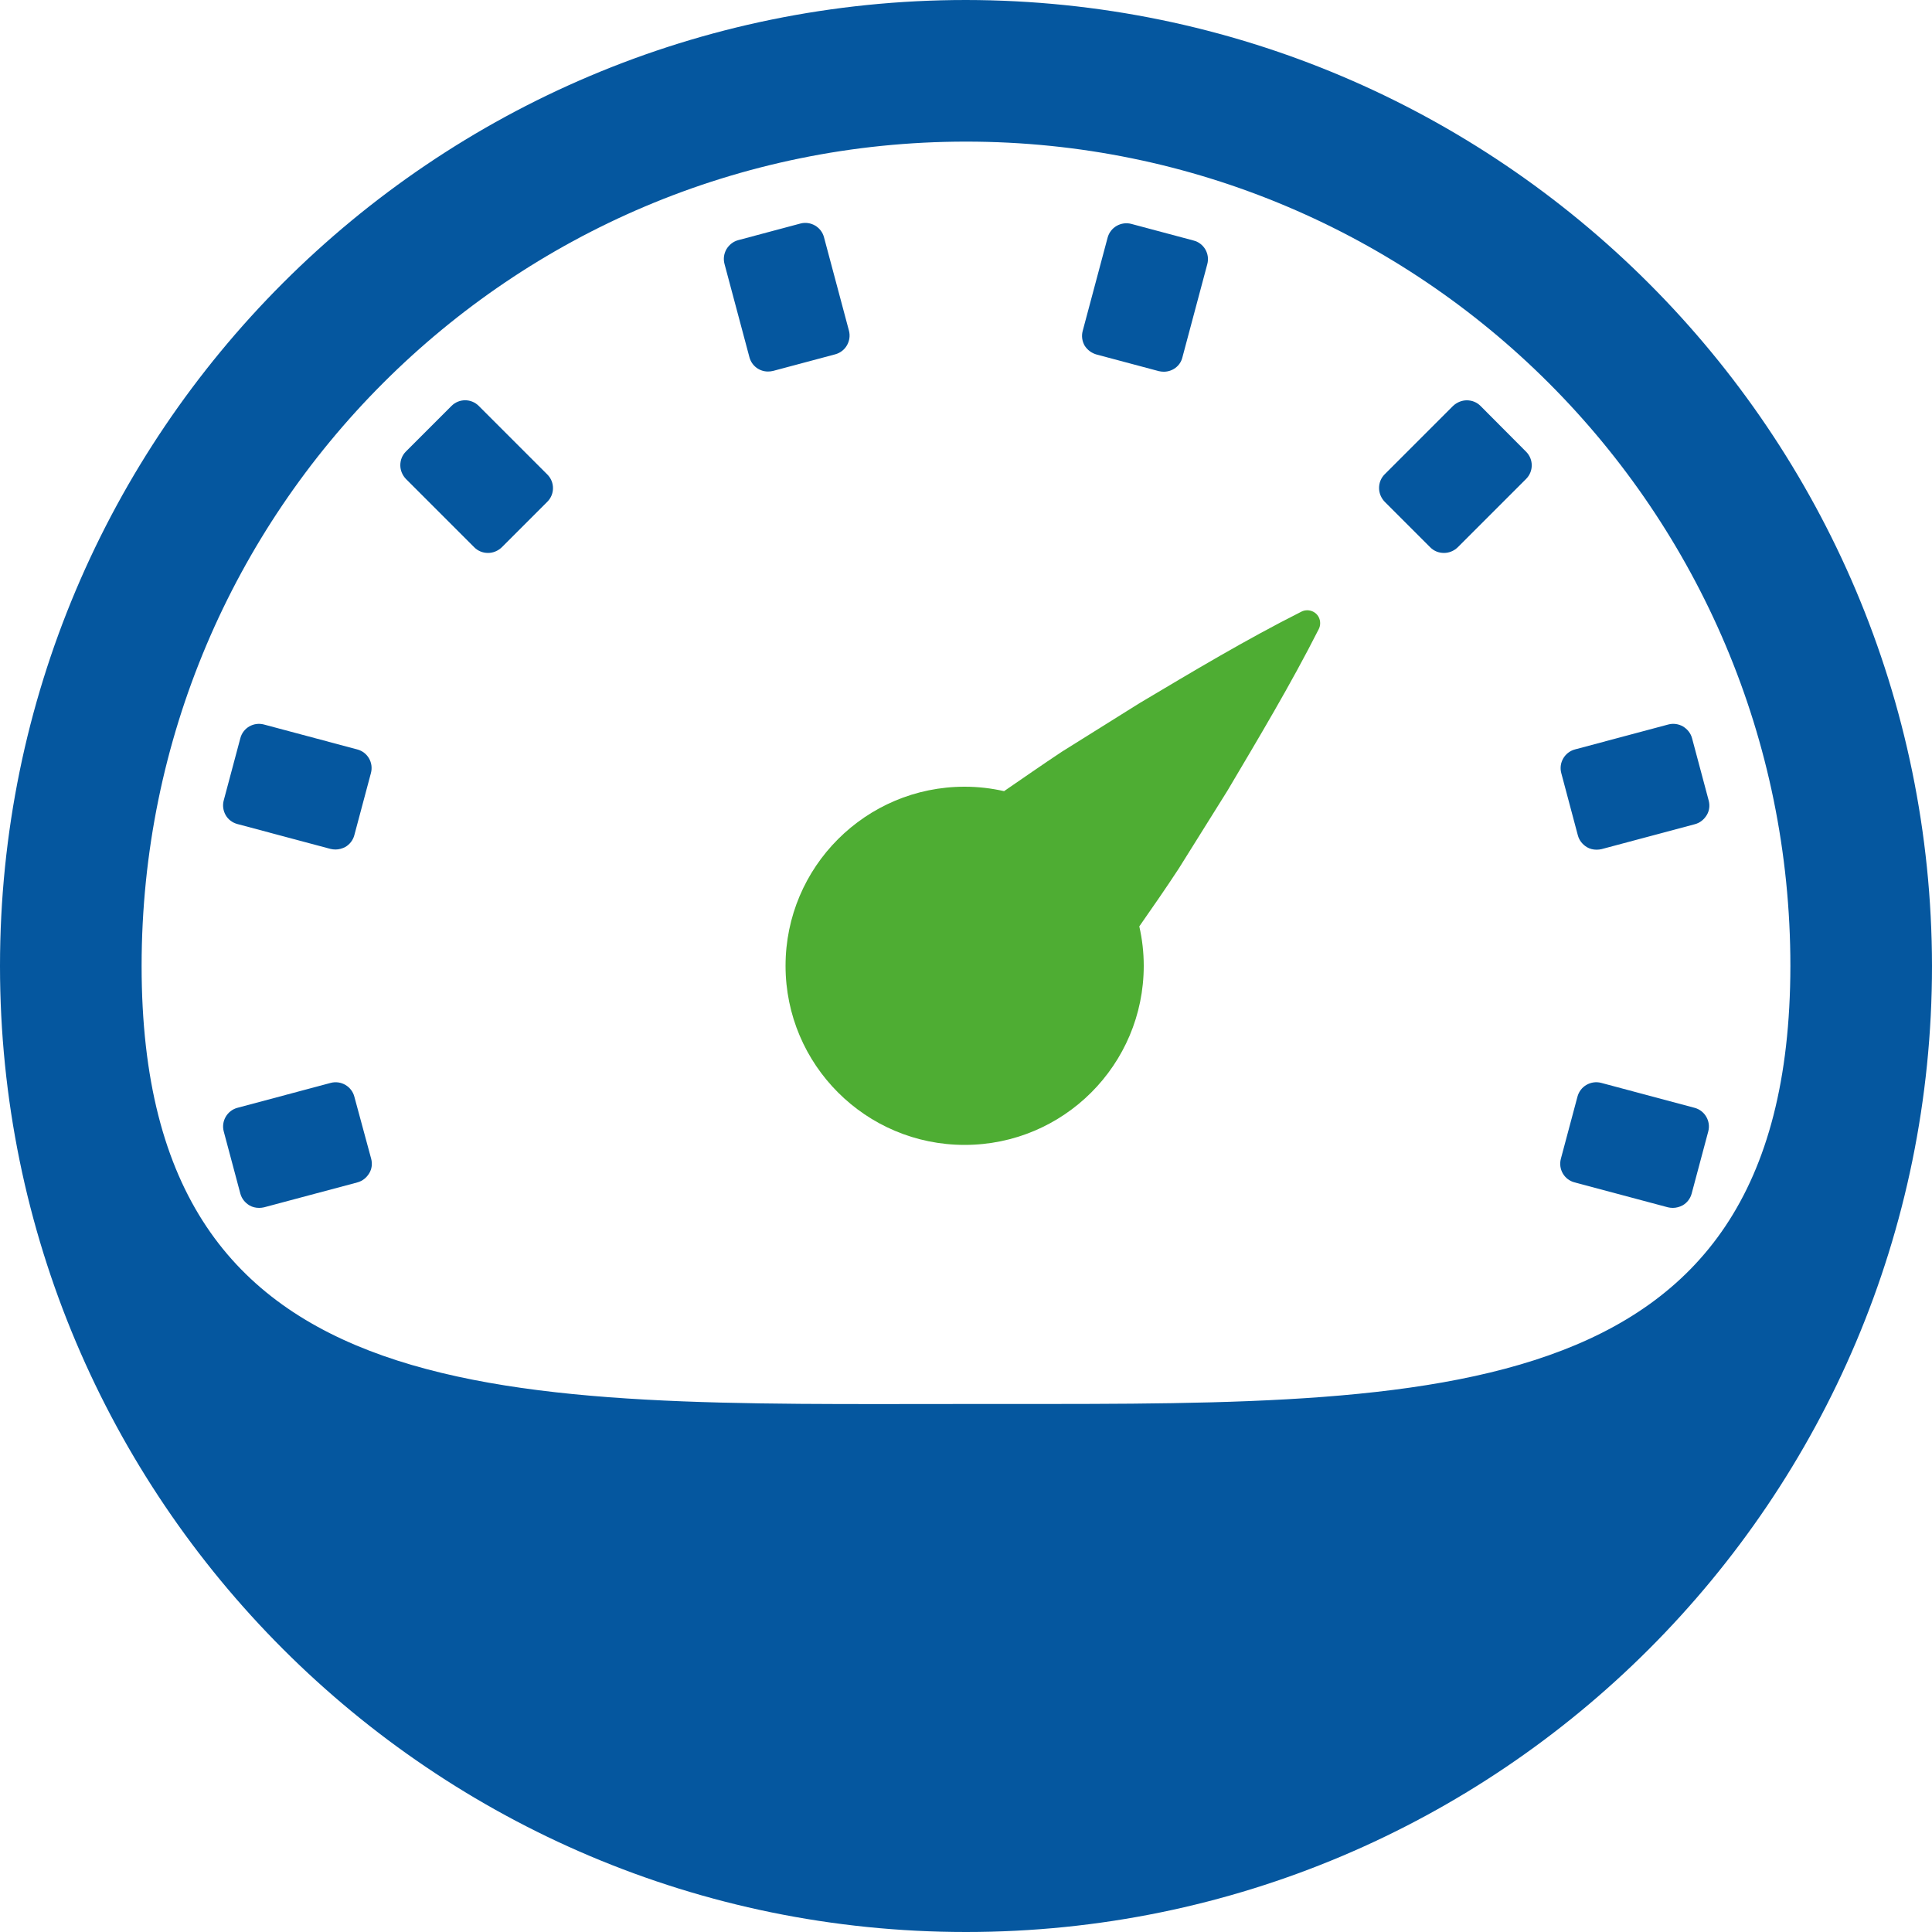 <?xml version="1.0" encoding="utf-8"?>
<!-- Generator: Adobe Illustrator 22.1.0, SVG Export Plug-In . SVG Version: 6.00 Build 0)  -->
<svg version="1.1" id="Calque_1" xmlns="http://www.w3.org/2000/svg" xmlns:xlink="http://www.w3.org/1999/xlink" x="0px" y="0px"
	 viewBox="0 0 100 100" style="enable-background:new 0 0 100 100;" xml:space="preserve">
<style type="text/css">
	.st0{fill:none;}
	.st1{fill:#05579F;}
	.st2{fill:#4EAD33;}
</style>
<g>
	<path class="st0" d="M50,7.33C26.44,7.33,7.33,26.44,7.33,50S26.44,72.67,50,72.67C73.55,72.64,92.64,73.55,92.67,50
		C92.67,26.44,73.56,7.33,50,7.33z M11.58,41.43l0.86-3.22c0.14-0.53,0.69-0.85,1.22-0.71l4.83,1.29c0.53,0.14,0.85,0.69,0.71,1.22
		l-0.86,3.22c-0.07,0.26-0.24,0.47-0.47,0.61c-0.15,0.09-0.33,0.13-0.5,0.13c-0.09,0-0.17-0.01-0.26-0.03l-4.83-1.29
		c-0.26-0.07-0.47-0.24-0.61-0.47S11.51,41.68,11.58,41.43z M19.1,60.74c-0.13,0.23-0.35,0.4-0.61,0.47l-4.83,1.29
		c-0.08,0.02-0.17,0.03-0.26,0.03c-0.17,0-0.35-0.05-0.5-0.13c-0.23-0.13-0.4-0.35-0.47-0.61l-0.86-3.22
		c-0.14-0.53,0.17-1.08,0.71-1.22l4.83-1.29c0.53-0.14,1.08,0.17,1.22,0.71l0.86,3.22C19.27,60.23,19.23,60.51,19.1,60.74z
		 M56.05,17.12l1.29-4.83c0.07-0.26,0.24-0.47,0.47-0.61s0.5-0.17,0.76-0.1l3.22,0.86c0.53,0.14,0.85,0.69,0.71,1.22L61.2,18.5
		c-0.12,0.45-0.52,0.74-0.96,0.74c-0.09,0-0.17-0.01-0.26-0.03l-3.22-0.86c-0.26-0.07-0.47-0.24-0.61-0.47
		C56.02,17.65,55.98,17.38,56.05,17.12z M28.32,25.96l-2.36,2.36c-0.19,0.19-0.44,0.29-0.71,0.29s-0.52-0.11-0.71-0.29l-3.54-3.54
		c-0.19-0.19-0.29-0.44-0.29-0.71s0.11-0.52,0.29-0.71l2.36-2.36c0.39-0.39,1.02-0.39,1.41,0l3.54,3.54
		C28.71,24.93,28.71,25.57,28.32,25.96z M39.76,19.24c-0.44,0-0.84-0.29-0.96-0.74l-1.29-4.83c-0.07-0.26-0.03-0.53,0.1-0.76
		c0.13-0.23,0.35-0.4,0.61-0.47l3.22-0.86c0.53-0.14,1.08,0.17,1.22,0.71l1.29,4.83c0.07,0.26,0.03,0.53-0.1,0.76
		c-0.13,0.23-0.35,0.4-0.61,0.47l-3.22,0.86C39.93,19.22,39.84,19.24,39.76,19.24z M68.27,32.57c-1.46,2.9-3.1,5.63-4.73,8.37
		l-2.52,4.03c-0.67,1.01-1.36,2-2.04,2.99c0.15,0.66,0.23,1.34,0.23,2.04c0,5.12-4.15,9.27-9.27,9.27s-9.27-4.15-9.27-9.27
		s4.15-9.27,9.27-9.27c0.7,0,1.38,0.08,2.04,0.23c0.99-0.69,1.98-1.38,2.99-2.04l4.03-2.52c2.74-1.62,5.47-3.26,8.37-4.73
		c0.33-0.17,0.74-0.03,0.91,0.3C68.37,32.16,68.36,32.39,68.27,32.57z M78.99,24.78l-3.54,3.54c-0.2,0.2-0.45,0.29-0.71,0.29
		s-0.51-0.1-0.71-0.29l-2.36-2.36c-0.19-0.19-0.29-0.44-0.29-0.71s0.11-0.52,0.29-0.71l3.54-3.54c0.19-0.19,0.44-0.29,0.71-0.29
		c0.27,0,0.52,0.11,0.71,0.29l2.36,2.36C79.38,23.76,79.38,24.39,78.99,24.78z M81.52,38.8l4.83-1.29c0.25-0.07,0.53-0.03,0.76,0.1
		c0.23,0.13,0.4,0.35,0.47,0.61l0.86,3.22c0.07,0.26,0.03,0.53-0.1,0.76s-0.35,0.4-0.61,0.47l-4.83,1.29
		c-0.08,0.02-0.17,0.03-0.26,0.03c-0.17,0-0.35-0.05-0.5-0.13c-0.23-0.13-0.4-0.35-0.47-0.61l-0.86-3.22
		C80.67,39.49,80.99,38.94,81.52,38.8z M88.42,58.57l-0.86,3.22c-0.07,0.26-0.24,0.47-0.47,0.61c-0.15,0.09-0.33,0.13-0.5,0.13
		c-0.09,0-0.17-0.01-0.26-0.03L81.5,61.2c-0.53-0.14-0.85-0.69-0.71-1.22l0.86-3.22c0.07-0.26,0.24-0.47,0.47-0.61
		s0.5-0.17,0.76-0.1l4.83,1.29C88.24,57.48,88.56,58.03,88.42,58.57z"/>
	<path class="st1" d="M50,0C22.39,0,0,22.39,0,50c0,27.61,22.39,50,50,50c27.61,0,50-22.39,50-50C99.97,22.4,77.6,0.03,50,0z
		 M50,72.67c-23.56,0-42.67,0.9-42.67-22.67S26.44,7.33,50,7.33S92.67,26.44,92.67,50C92.64,73.55,73.55,72.64,50,72.67z"/>
	<path class="st1" d="M12.28,42.65l4.83,1.29c0.08,0.02,0.17,0.03,0.26,0.03c0.17,0,0.35-0.05,0.5-0.13
		c0.23-0.13,0.4-0.35,0.47-0.61l0.86-3.22c0.14-0.53-0.17-1.08-0.71-1.22l-4.83-1.29c-0.53-0.14-1.08,0.17-1.22,0.71l-0.86,3.22
		c-0.07,0.26-0.03,0.53,0.1,0.76S12.03,42.58,12.28,42.65z"/>
	<path class="st1" d="M87.71,57.34l-4.83-1.29c-0.26-0.07-0.53-0.03-0.76,0.1s-0.4,0.35-0.47,0.61l-0.86,3.22
		c-0.14,0.53,0.17,1.08,0.71,1.22l4.83,1.29c0.08,0.02,0.17,0.03,0.26,0.03c0.17,0,0.35-0.05,0.5-0.13c0.23-0.13,0.4-0.35,0.47-0.61
		l0.86-3.22C88.56,58.03,88.24,57.48,87.71,57.34z"/>
	<path class="st1" d="M24.78,21.01c-0.39-0.39-1.02-0.39-1.41,0l-2.36,2.36c-0.19,0.19-0.29,0.44-0.29,0.71s0.11,0.52,0.29,0.71
		l3.54,3.54c0.19,0.19,0.44,0.29,0.71,0.29s0.52-0.11,0.71-0.29l2.36-2.36c0.39-0.39,0.39-1.02,0-1.41L24.78,21.01z"/>
	<path class="st1" d="M43.84,17.87c0.13-0.23,0.17-0.5,0.1-0.76l-1.29-4.83c-0.14-0.53-0.69-0.85-1.22-0.71l-3.22,0.86
		c-0.26,0.07-0.47,0.24-0.61,0.47c-0.13,0.23-0.17,0.5-0.1,0.76l1.29,4.83c0.12,0.45,0.52,0.74,0.96,0.74
		c0.09,0,0.17-0.01,0.26-0.03l3.22-0.86C43.49,18.27,43.71,18.1,43.84,17.87z"/>
	<path class="st1" d="M56.76,18.35l3.22,0.86c0.09,0.02,0.17,0.03,0.26,0.03c0.44,0,0.85-0.29,0.96-0.74l1.29-4.83
		c0.14-0.53-0.17-1.08-0.71-1.22l-3.22-0.86c-0.26-0.07-0.53-0.03-0.76,0.1s-0.4,0.35-0.47,0.61l-1.29,4.83
		c-0.07,0.26-0.03,0.53,0.1,0.76C56.28,18.11,56.5,18.28,56.76,18.35z"/>
	<path class="st1" d="M76.63,21.01c-0.19-0.19-0.44-0.29-0.71-0.29c-0.26,0-0.52,0.11-0.71,0.29l-3.54,3.54
		c-0.19,0.19-0.29,0.44-0.29,0.71s0.11,0.52,0.29,0.71l2.36,2.36c0.2,0.2,0.45,0.29,0.71,0.29s0.51-0.1,0.71-0.29l3.54-3.54
		c0.39-0.39,0.39-1.02,0-1.41L76.63,21.01z"/>
	<path class="st1" d="M81.67,43.24c0.07,0.26,0.24,0.47,0.47,0.61c0.15,0.09,0.33,0.13,0.5,0.13c0.09,0,0.17-0.01,0.26-0.03
		l4.83-1.29c0.26-0.07,0.47-0.24,0.61-0.47s0.17-0.5,0.1-0.76l-0.86-3.22c-0.07-0.26-0.24-0.47-0.47-0.61
		c-0.23-0.13-0.5-0.17-0.76-0.1l-4.83,1.29c-0.53,0.14-0.85,0.69-0.71,1.22L81.67,43.24z"/>
	<path class="st1" d="M18.34,56.76c-0.14-0.53-0.69-0.85-1.22-0.71l-4.83,1.29c-0.53,0.14-0.85,0.69-0.71,1.22l0.86,3.22
		c0.07,0.26,0.24,0.47,0.47,0.61c0.15,0.09,0.33,0.13,0.5,0.13c0.09,0,0.17-0.01,0.26-0.03l4.83-1.29c0.26-0.07,0.47-0.24,0.61-0.47
		s0.17-0.5,0.1-0.76L18.34,56.76z"/>
	<path class="st2" d="M67.36,31.66c-2.9,1.46-5.63,3.1-8.37,4.73l-4.03,2.52c-1.01,0.67-2,1.36-2.99,2.04
		c-0.66-0.15-1.34-0.23-2.04-0.23c-5.12,0-9.27,4.15-9.27,9.27s4.15,9.27,9.27,9.27s9.27-4.15,9.27-9.27c0-0.7-0.08-1.38-0.23-2.04
		c0.69-0.99,1.38-1.98,2.04-2.99l2.52-4.03c1.62-2.74,3.26-5.47,4.73-8.37c0.09-0.18,0.1-0.41,0-0.61
		C68.1,31.63,67.69,31.49,67.36,31.66z"/>
</g>
</svg>
